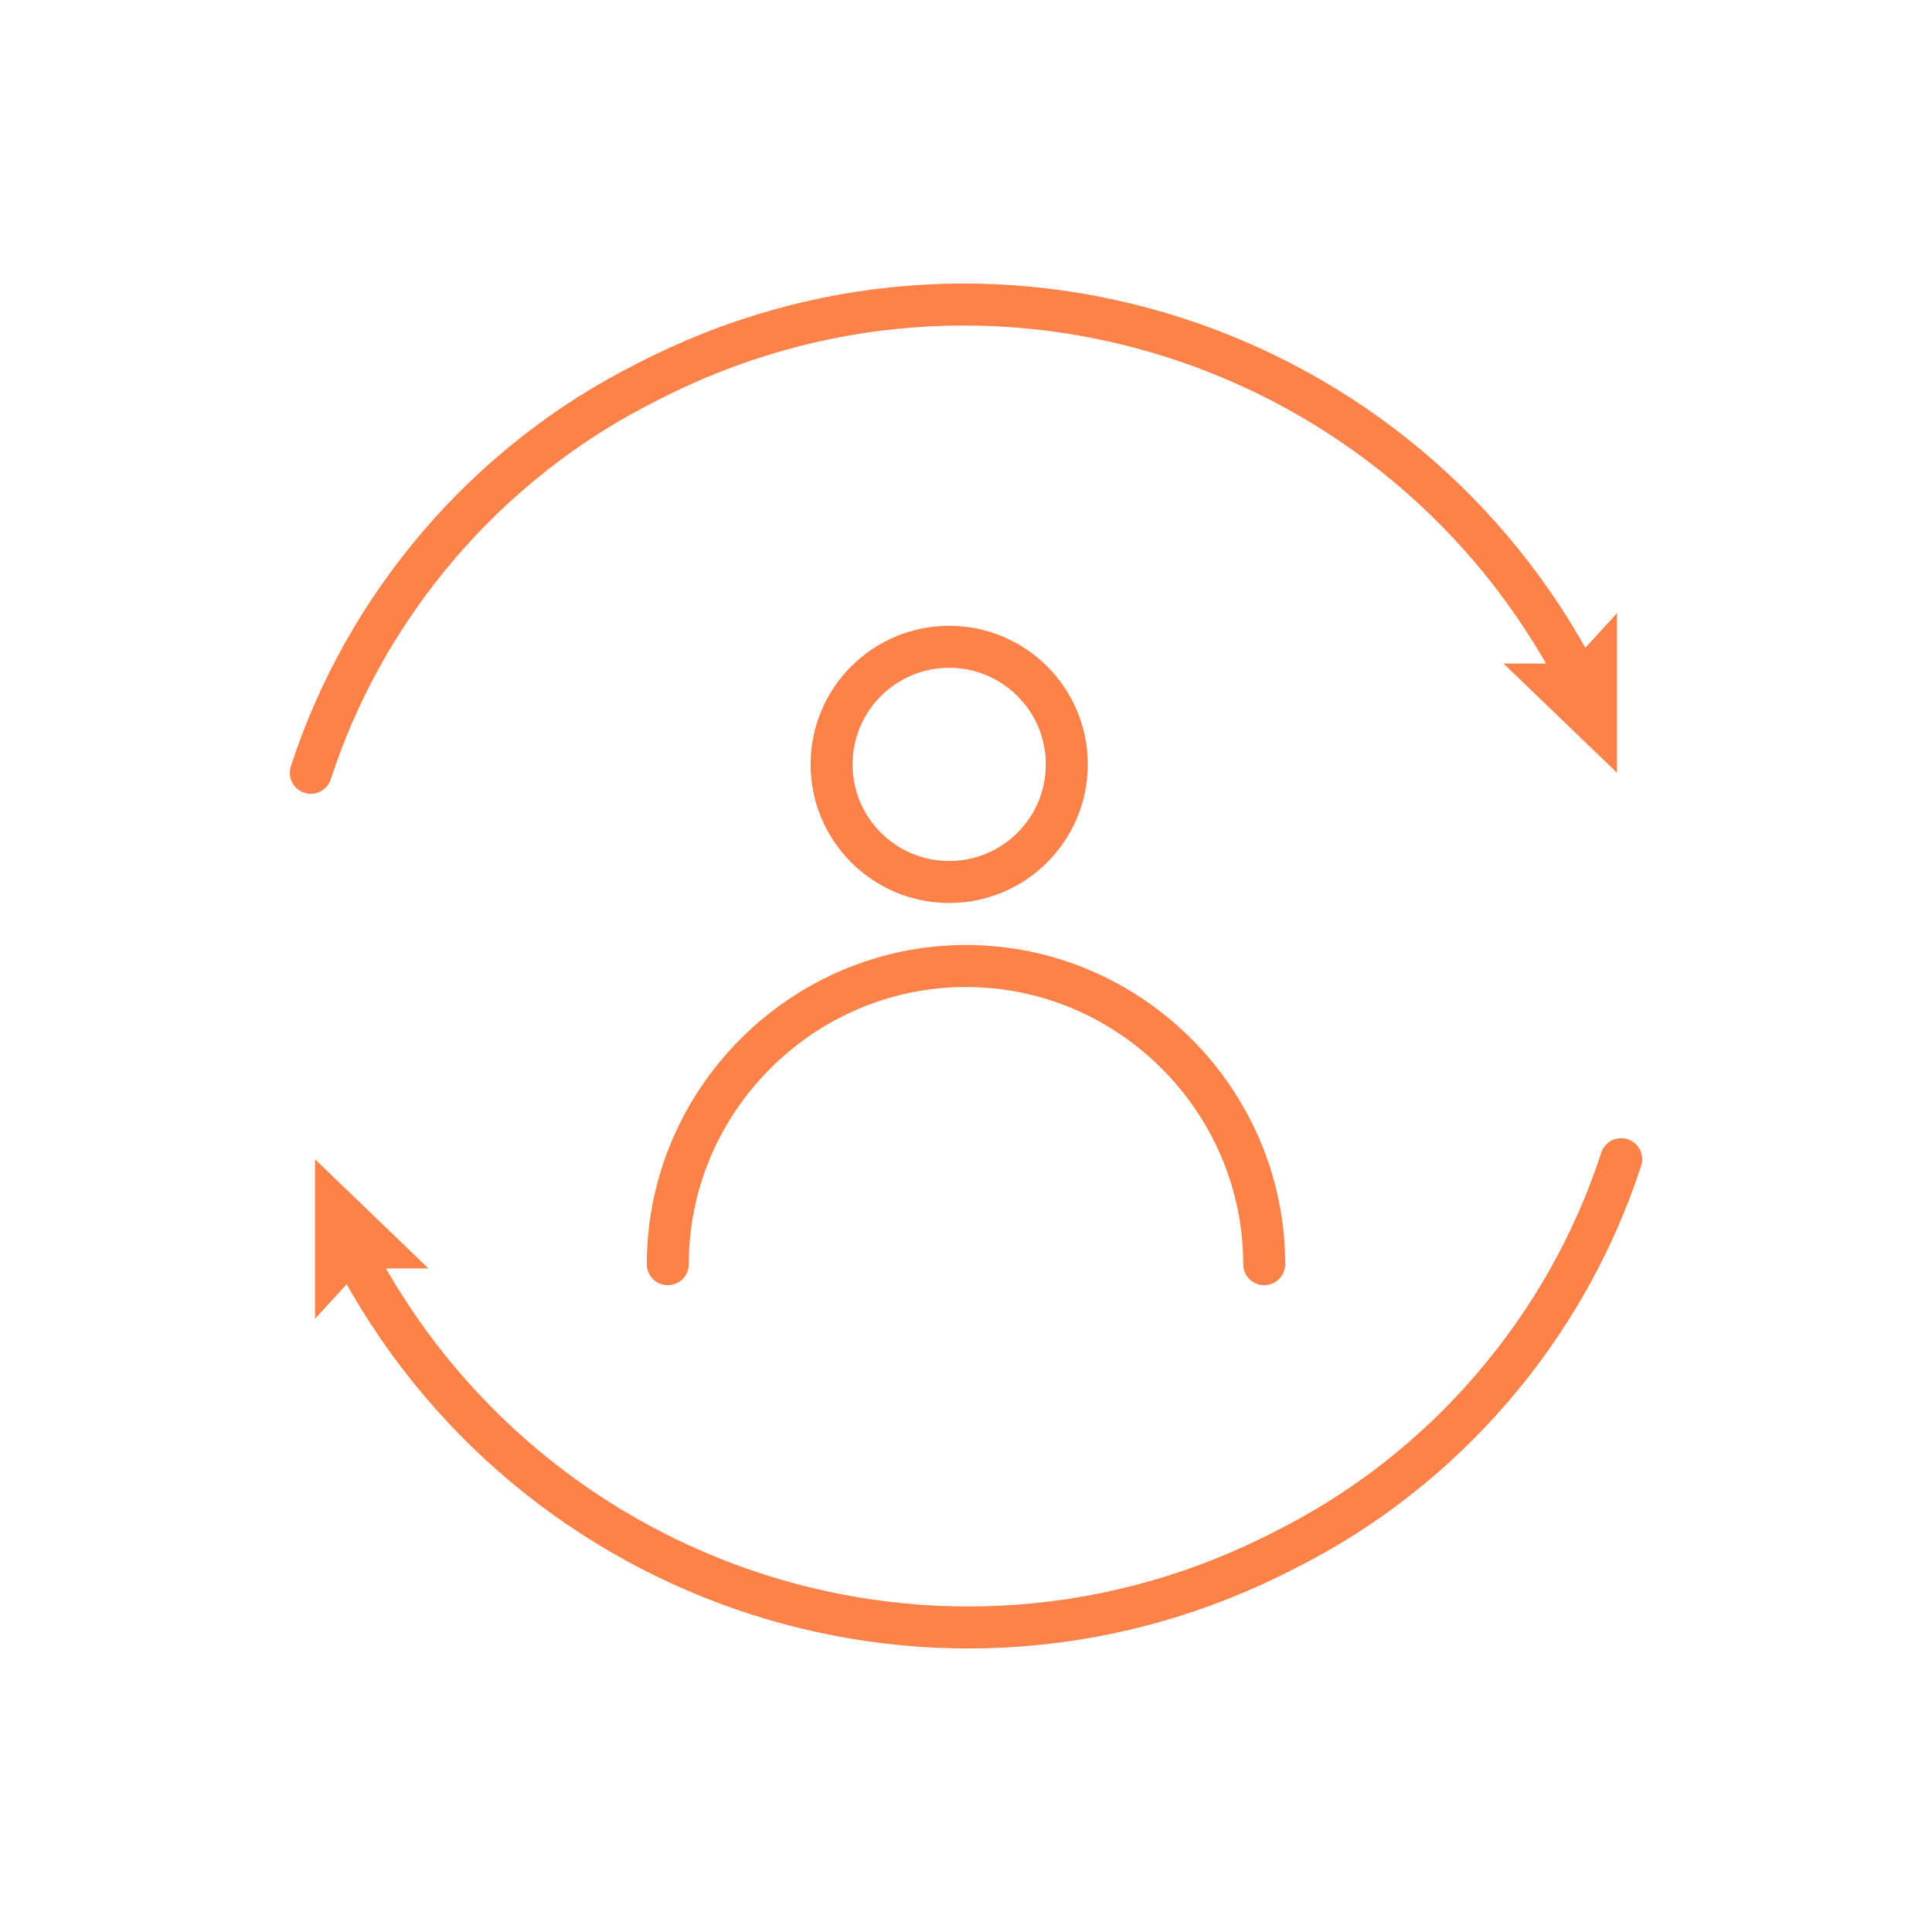 <?xml version="1.0" encoding="UTF-8"?>
<svg id="_レイヤー_1" data-name="レイヤー 1" xmlns="http://www.w3.org/2000/svg" version="1.1" viewBox="0 0 46 46">
  <defs>
    <style>
      .cls-1 {
        fill: #fc824a;
        stroke-width: 0px;
      }

      .cls-2 {
        fill: none;
        stroke: #fc824a;
        stroke-linecap: round;
        stroke-linejoin: round;
      }
    </style>
  </defs>
  <g id="_グループ_3023" data-name="グループ 3023">
    <path id="_パス_2543" data-name="パス 2543" class="cls-1" d="M38.5,14.6l-1.1,1.2h-1.6s2.7,2.6,2.7,2.6v-3.7Z"/>
    <g id="_グループ_3022" data-name="グループ 3022">
      <circle id="_楕円形_38" data-name="楕円形 38" class="cls-2" cx="22.6" cy="18.2" r="2.8"/>
      <path id="_パス_2541" data-name="パス 2541" class="cls-2" d="M15.9,30.1c0-3.9,3.2-7.1,7.1-7.1s7.1,3.2,7.1,7.1"/>
      <path id="_パス_2542" data-name="パス 2542" class="cls-2" d="M37.6,16.2c-4.2-8.1-14.1-11.3-22.2-7.1-3.8,1.9-6.7,5.3-8,9.3"/>
      <path id="_パス_2544" data-name="パス 2544" class="cls-2" d="M8.4,29.8c4.2,8.1,14.1,11.3,22.2,7.1,3.8-1.9,6.7-5.3,8-9.3"/>
    </g>
    <path id="_パス_2545" data-name="パス 2545" class="cls-1" d="M7.5,31.4l1.1-1.2h1.6s-2.7-2.6-2.7-2.6v3.7Z"/>
  </g>
</svg>